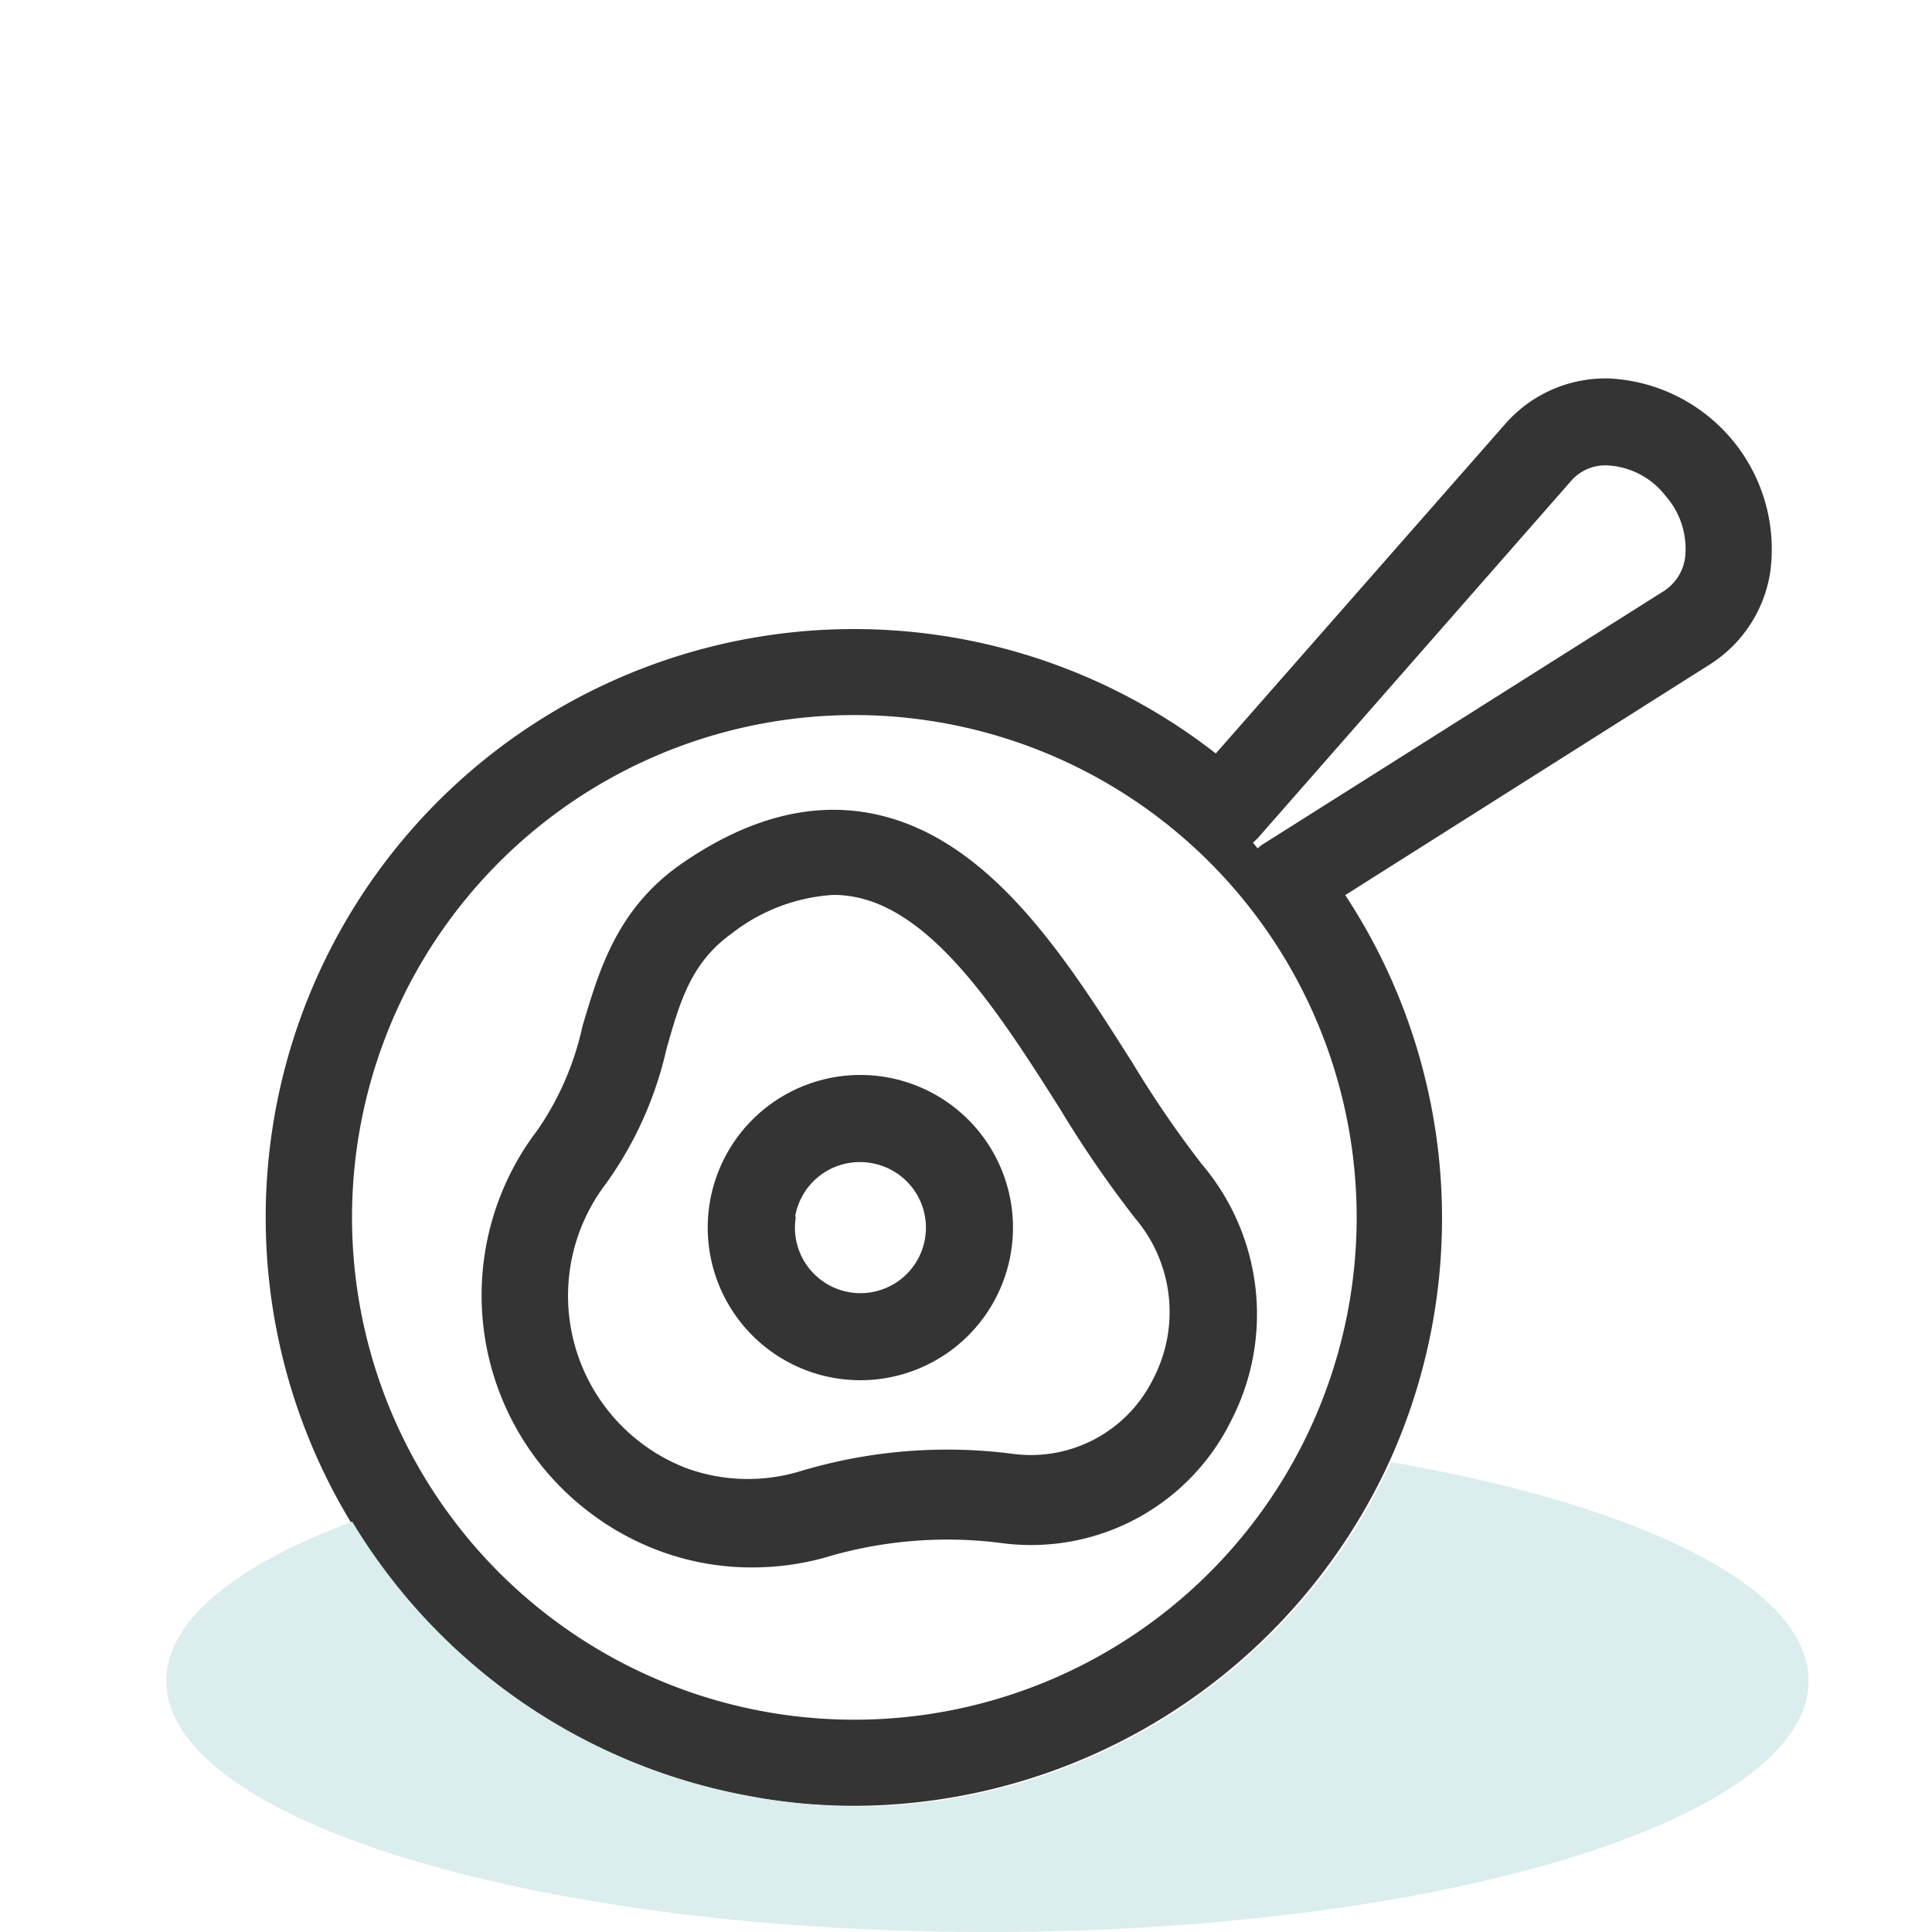 <svg viewBox="0 0 100 100" xmlns="http://www.w3.org/2000/svg"><g fill="#343434"><path d="m38.89 93a31.08 31.08 0 0 0 5.31.47 30.57 30.57 0 0 0 27.7-17.79 30.44 30.44 0 0 0 -2.27-29.35l18.89-11.95a6.9 6.9 0 0 0 3.11-4.79 8.85 8.85 0 0 0 -8.32-10 6.89 6.89 0 0 0 -5.37 2.32l-15.01 17.09a30.45 30.45 0 1 0 -24 54zm26.24-49.65 16.2-18.47a2.35 2.35 0 0 1 1.89-.79 4.07 4.07 0 0 1 3 1.59 4.14 4.14 0 0 1 1 3.19 2.46 2.46 0 0 1 -1.08 1.71l-20.84 13.16-.21.17-.24-.3a2.27 2.27 0 0 0 .28-.26zm-46.52 15.18a26 26 0 1 1 21.06 30.08 26 26 0 0 1 -21.06-30.08z"/><path d="m30.41 78.2a14.06 14.06 0 0 0 3.53 2 13.68 13.68 0 0 0 5 .93 14.18 14.18 0 0 0 3.69-.49 22 22 0 0 1 9.22-.77 11.54 11.54 0 0 0 11.87-6.33 12 12 0 0 0 -1.52-13.29 55 55 0 0 1 -3.56-5.2c-3.48-5.49-7.42-11.71-13.45-12.93-3.17-.64-6.49.22-9.89 2.57s-4.3 5.59-5.15 8.42a15.1 15.1 0 0 1 -2.32 5.37 14.09 14.09 0 0 0 2.58 19.72zm1-17a19.08 19.08 0 0 0 3.08-6.88c.71-2.51 1.28-4.49 3.38-6a9.47 9.47 0 0 1 5.27-2 5.74 5.74 0 0 1 1.17.12c4.14.84 7.54 6.2 10.54 10.93a58.18 58.18 0 0 0 3.9 5.68 7.49 7.49 0 0 1 .94 8.32.08.08 0 0 0 0 0 7.06 7.06 0 0 1 -7.27 3.88 26.43 26.43 0 0 0 -11 .9 9.32 9.32 0 0 1 -5.87-.15 9.56 9.56 0 0 1 -4.15-14.78z"/><path d="m43.16 71.32a8 8 0 0 0 1.37.12 7.9 7.9 0 1 0 -1.37-.12zm-2-8.37a3.39 3.39 0 0 1 3.34-2.8 3 3 0 0 1 .59.05 3.39 3.39 0 1 1 -3.9 2.8z"/></g><path d="m72 75.68a30.55 30.55 0 0 1 -27.69 17.83 30.91 30.91 0 0 1 -5.31-.51 30.37 30.37 0 0 1 -20.77-14.24c-6.01 2.24-9.62 5.11-9.62 8.24 0 7.18 19 13 42.5 13s42.5-5.82 42.5-13c0-4.86-8.71-9.09-21.61-11.32z" fill="#dbeded"/></svg>